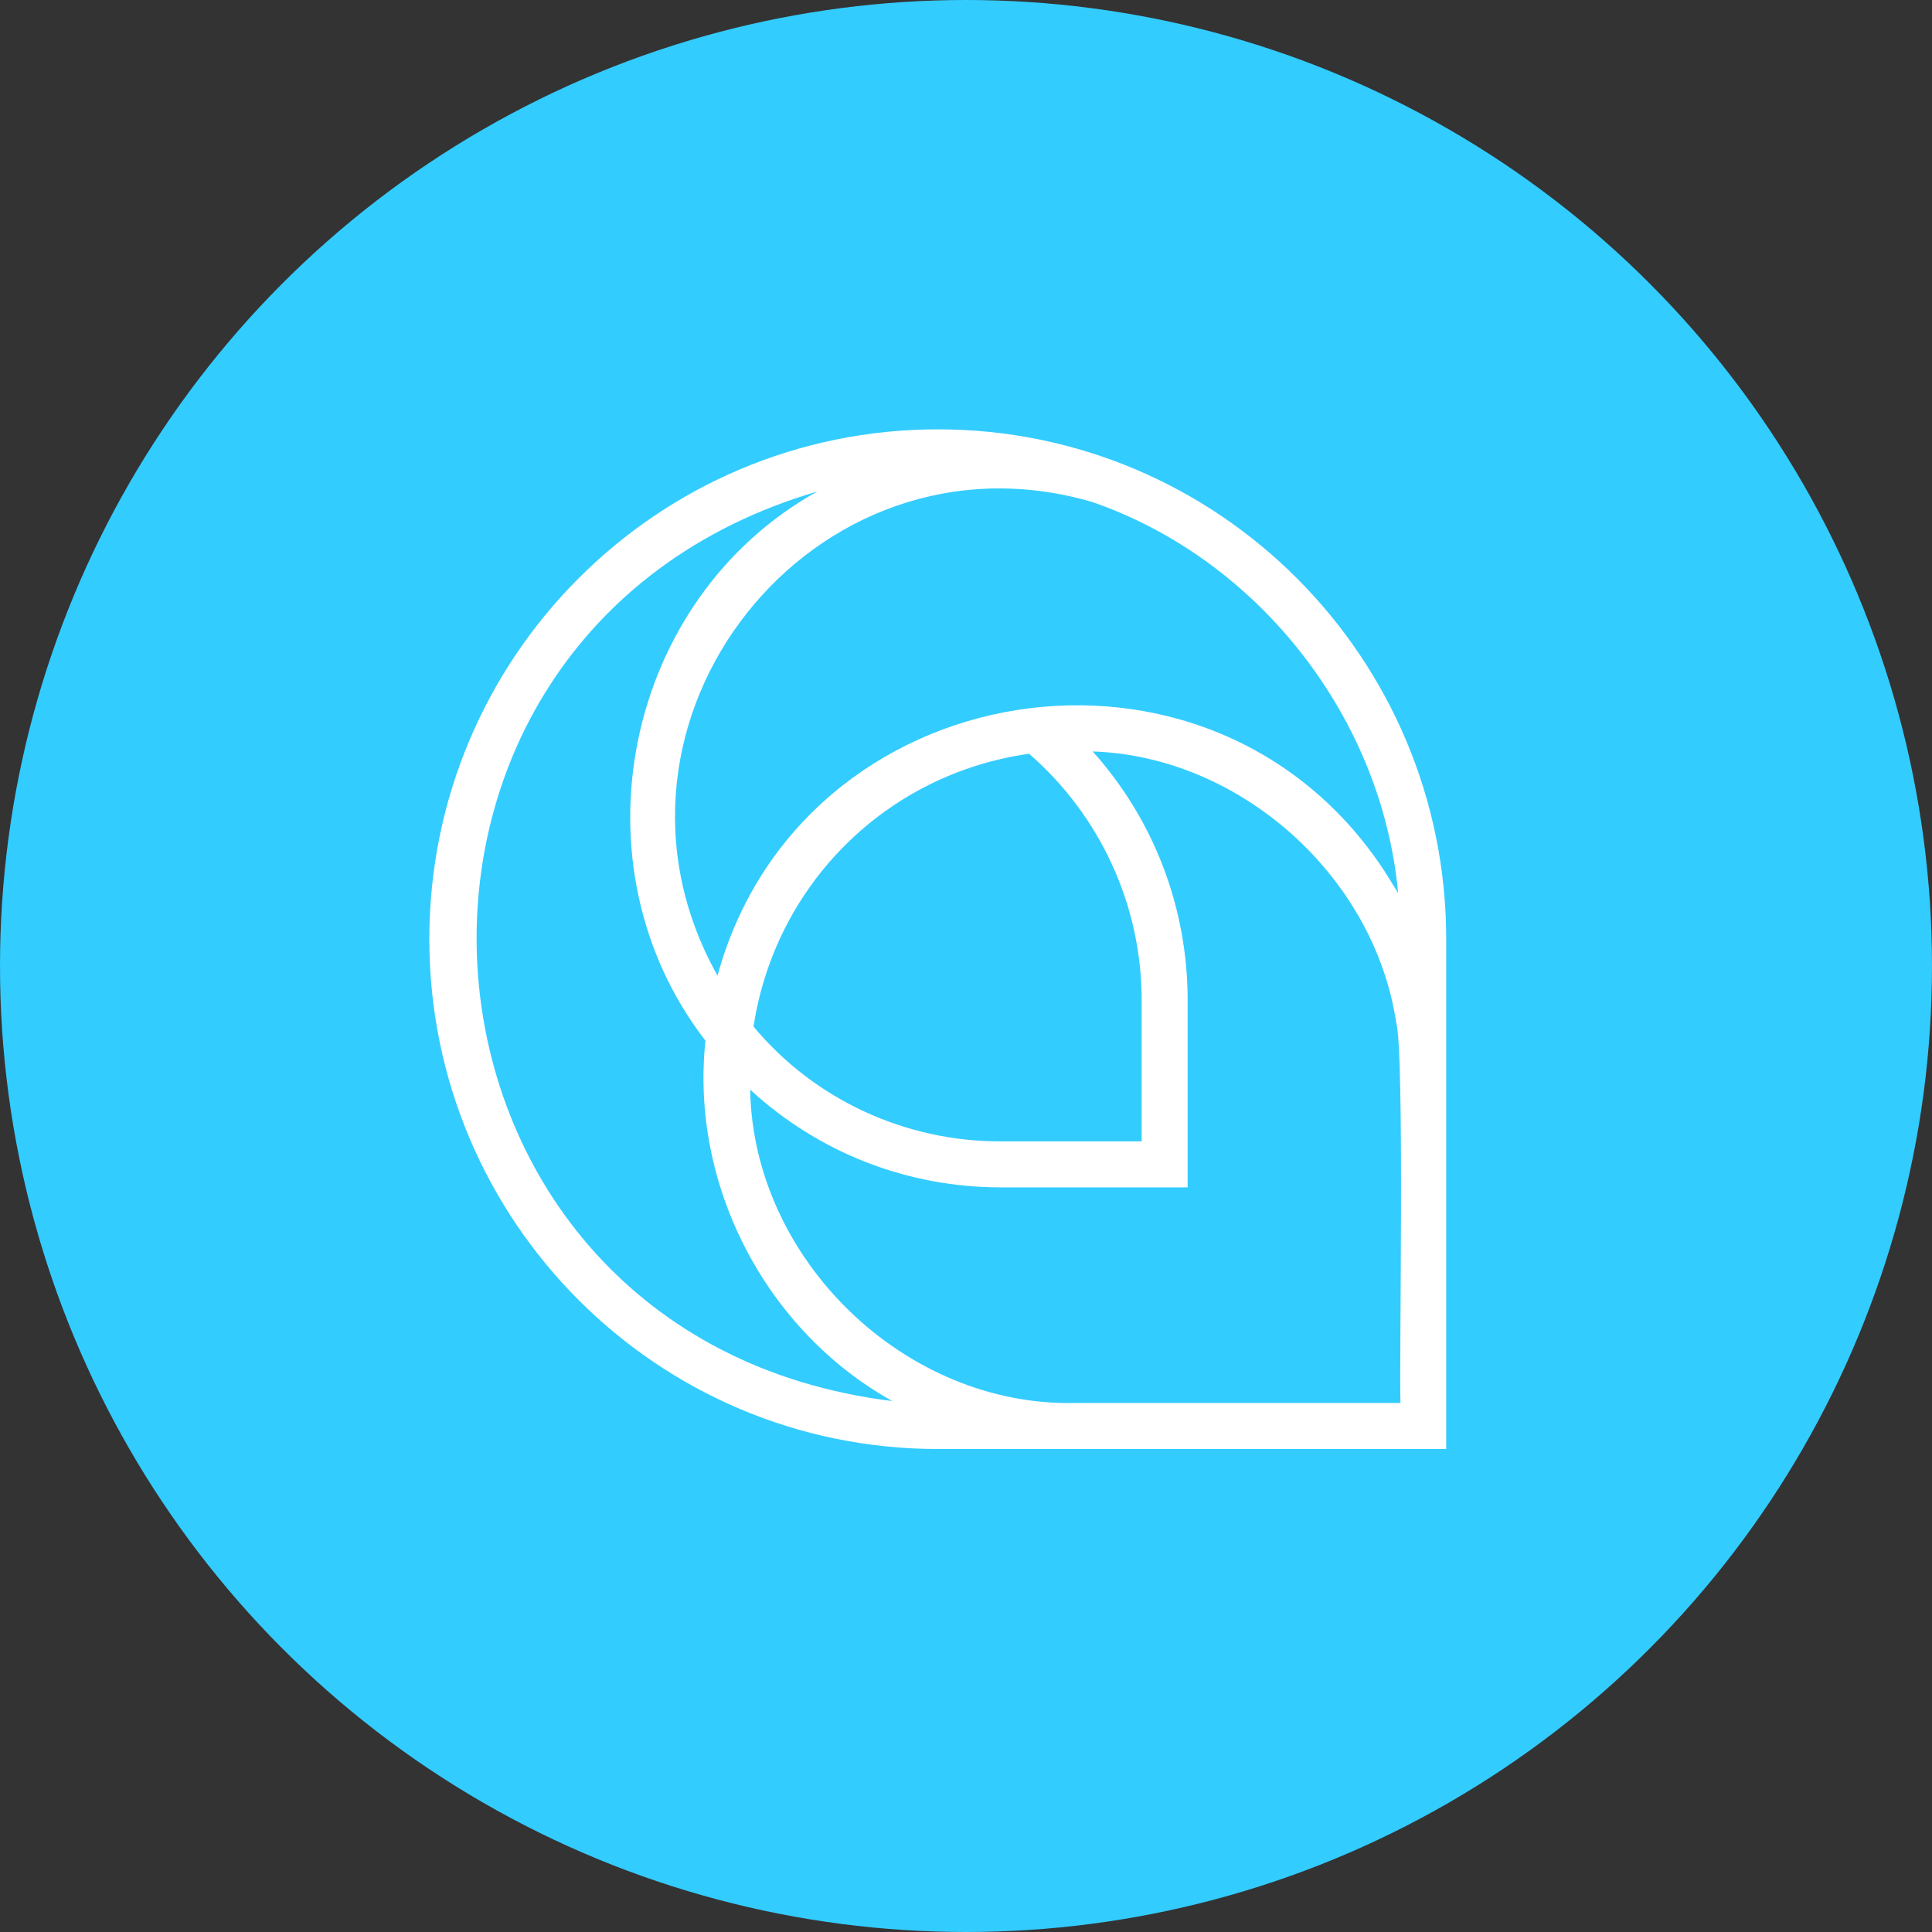 <svg width="36" height="36" viewBox="0 0 36 36" fill="none" xmlns="http://www.w3.org/2000/svg">
<rect x="0" y="0" width="36" height="36" fill="#333333" stroke="none"/>
<circle cx="18" cy="18" r="18" fill="#33CCFF"/>
<path d="M17.474 8C14.859 8 12.489 9.063 10.775 10.782C9.06 12.501 8 14.876 8 17.5C8 22.747 12.242 27 17.474 27H26.948V17.5C26.948 12.254 22.706 8 17.474 8ZM20.362 9.357C23.466 10.435 25.754 13.385 26.052 16.643C25.972 16.505 25.885 16.373 25.8 16.235C22.566 11.292 14.917 12.516 13.37 18.18C10.714 13.443 15.164 7.83 20.362 9.357ZM21.273 18.639V21.268H18.651C16.881 21.273 15.181 20.498 14.041 19.129C14.447 16.473 16.522 14.419 19.176 14.045C20.503 15.201 21.273 16.869 21.273 18.636V18.639ZM15.234 9.156C11.624 11.161 10.617 16.121 13.145 19.391C12.859 22.081 14.266 24.791 16.627 26.107C7.058 24.929 6.078 11.836 15.237 9.156H15.234ZM26.093 26.143H20.031C16.866 26.211 14.034 23.475 13.978 20.304C15.259 21.482 16.905 22.125 18.653 22.125H22.13V18.639C22.13 16.905 21.495 15.266 20.36 14.002C23.115 14.094 25.604 16.325 26.016 19.051C26.175 19.622 26.069 25.427 26.096 26.143H26.093Z" fill="white"/>
</svg>

